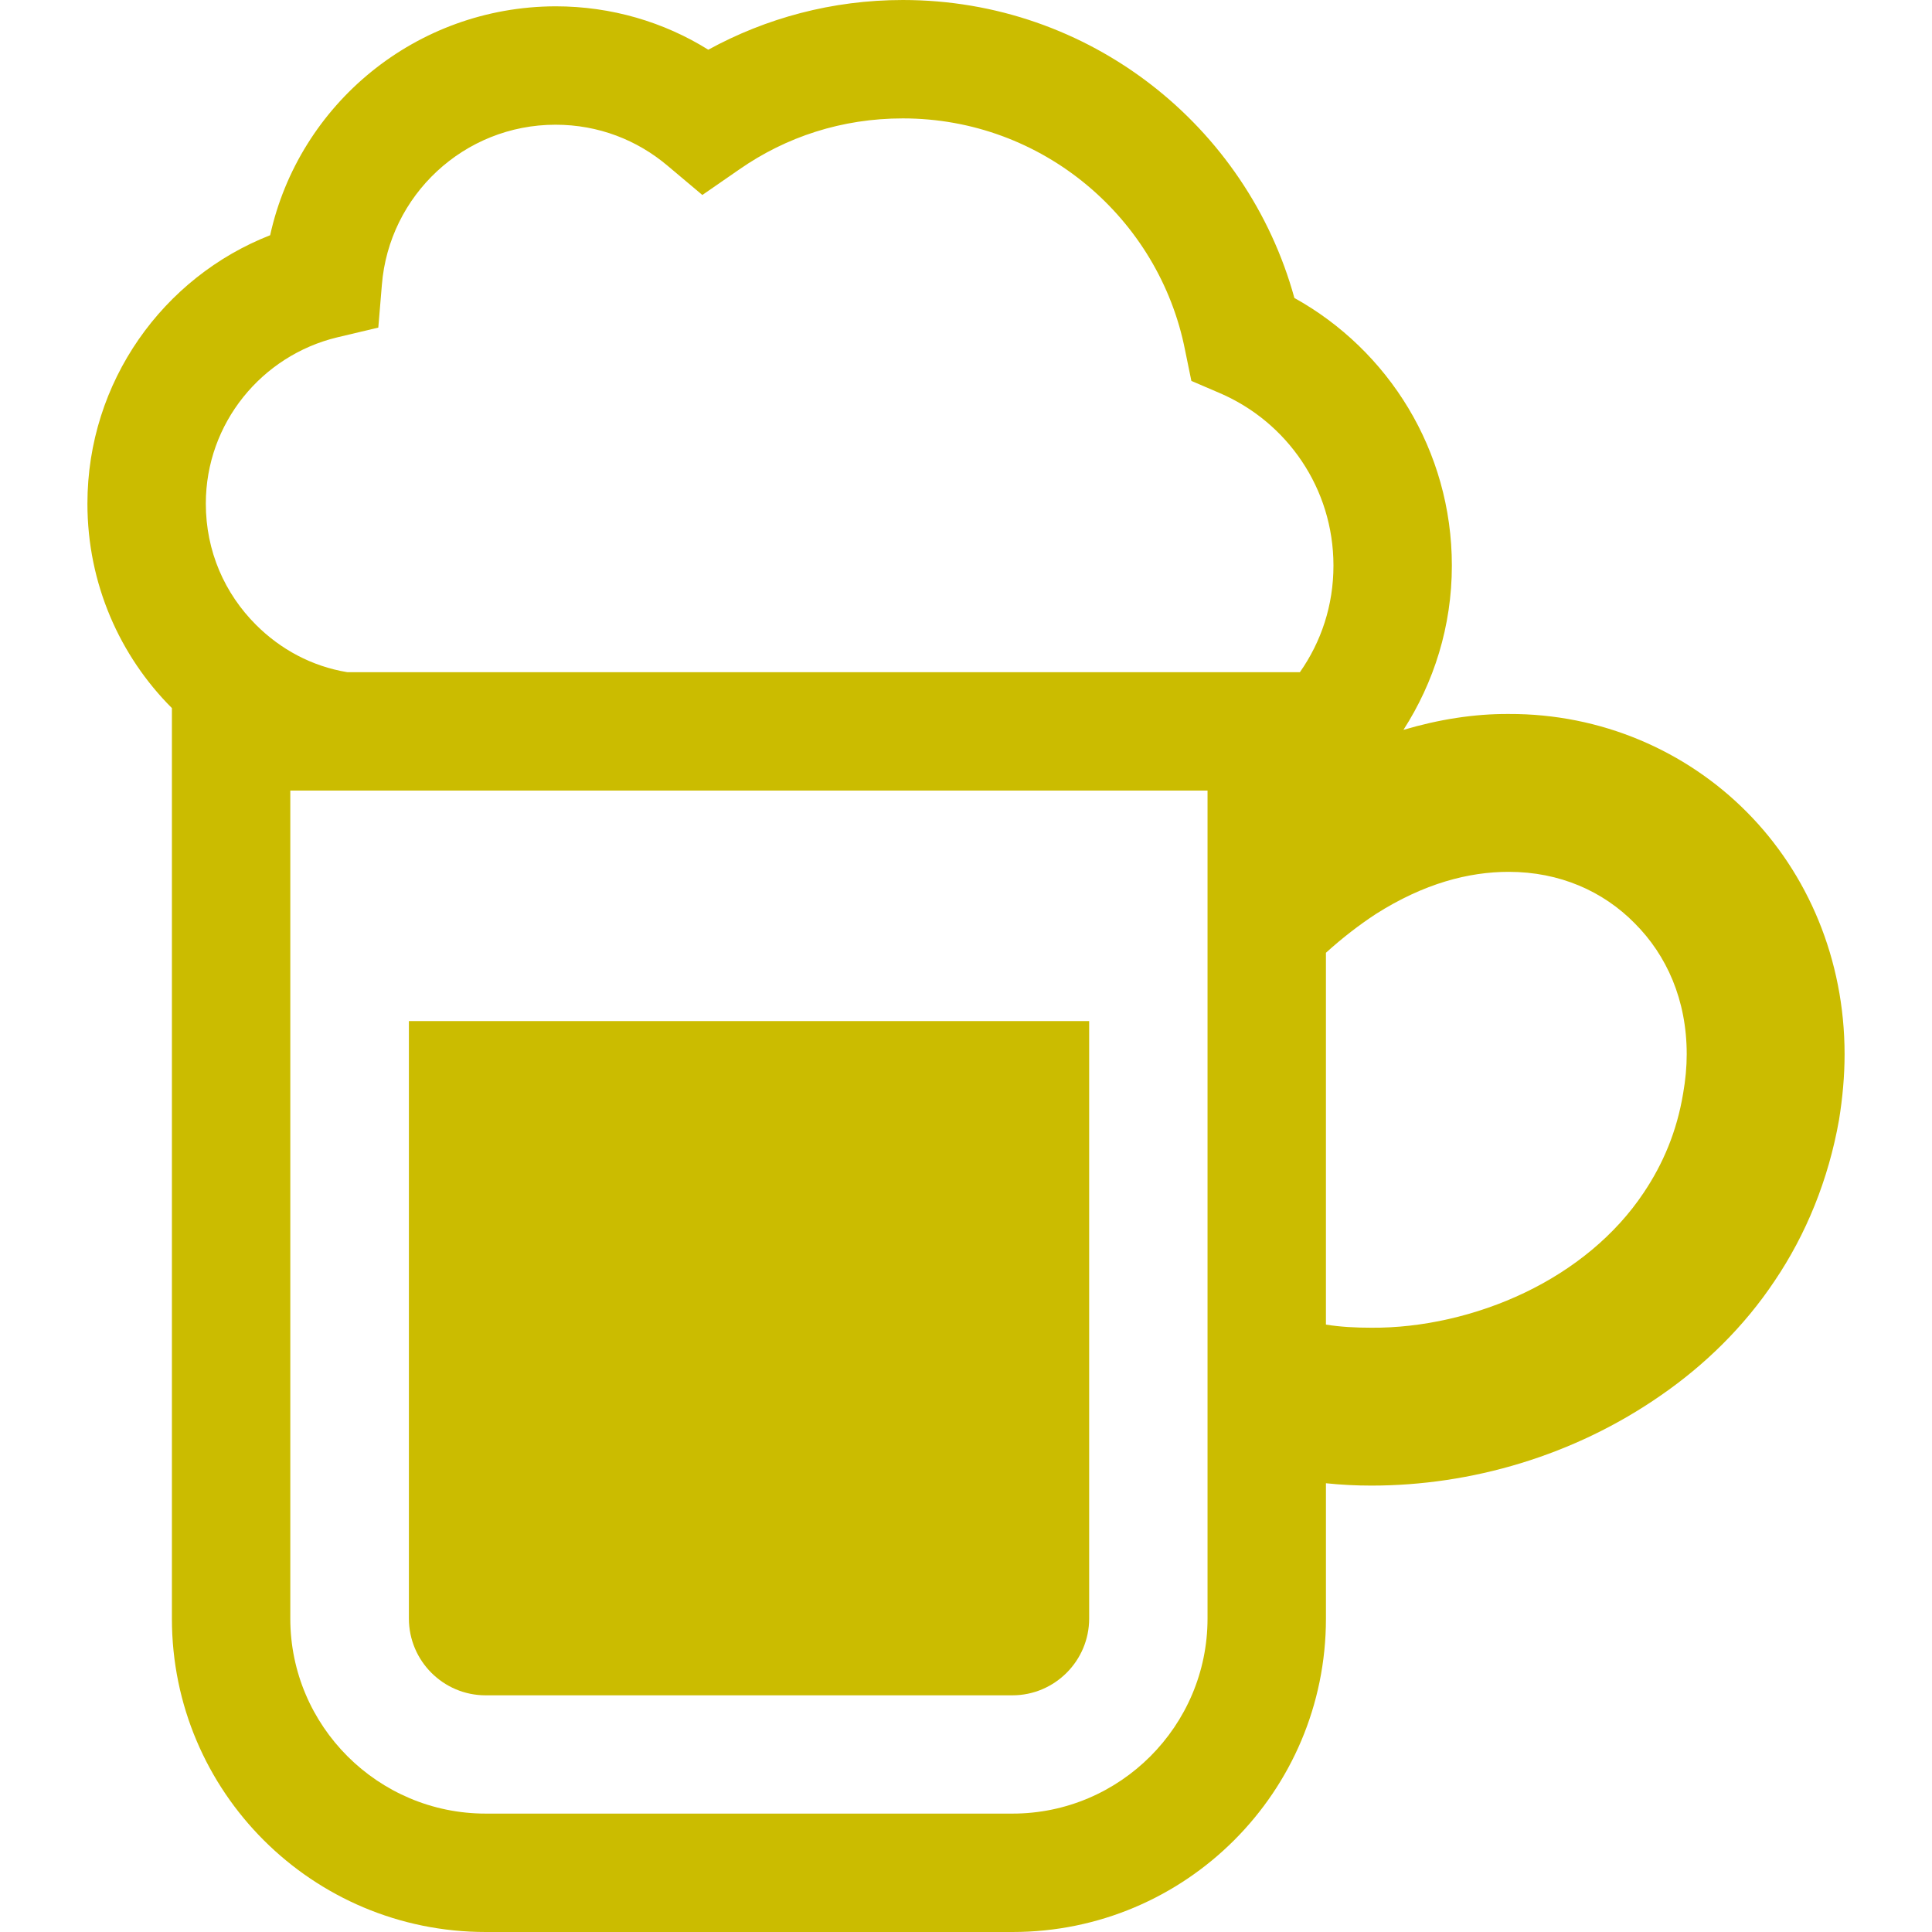 <!--?xml version="1.0" encoding="utf-8"?-->
<!-- Generator: Adobe Illustrator 18.1.1, SVG Export Plug-In . SVG Version: 6.00 Build 0)  -->

<svg version="1.1" id="_x32_" xmlns="http://www.w3.org/2000/svg" xmlns:xlink="http://www.w3.org/1999/xlink" x="0px" y="0px" viewBox="0 0 512 512" style="width: 16px; height: 16px; opacity: 1;" xml:space="preserve">
<style type="text/css">
	.st0{fill:#4B4B4B;}
</style>
<g>
	<path class="st0" d="M108.36,428.924c0,11.214,9.114,20.353,20.336,20.353h139.598c11.214,0,20.344-9.139,20.344-20.353V270.59
		H108.36V428.924z" style="fill: rgb(203, 188, 0);"></path>
	<path class="st0" d="M462.887,215.16c-16.103-16.21-38.589-26.046-63.06-25.948c-9.155-0.057-18.54,1.444-27.9,4.209
		c8.072-12.56,12.83-27.44,12.83-43.536c0-30.542-16.842-57.104-41.731-70.919C330.467,33.371,288.744,0,239.262,0
		c-18.721,0-36.293,4.815-51.558,13.174c-11.715-7.309-25.628-11.501-40.484-11.501c-37.022,0.107-67.981,25.94-75.627,60.664
		c-28.343,11.091-48.425,38.802-48.425,71.124c0,21.238,8.581,40.377,22.388,54.192v241.295c0,45.923,37.235,83.051,83.158,83.051
		h139.63c45.816,0,83.043-37.128,83.043-83.051v-35.874c3.987,0.418,7.958,0.623,12.034,0.623c26.366,0,53.659-7.851,76.776-23.946
		c11.509-7.958,21.968-18.097,30.122-30.336c8.261-12.24,14.225-26.67,17.047-42.674c0.944-5.858,1.468-11.616,1.468-17.367
		C488.834,254.281,479.113,231.468,462.887,215.16z M320.008,428.949c0,28.458-23.216,51.673-51.665,51.673h-139.63
		c-28.556,0-51.78-23.215-51.78-51.673V209.507h243.076V428.949z M344.495,178.129H91.994c-9.409-1.568-17.67-6.062-24.159-12.552
		c-8.261-8.261-13.29-19.458-13.29-32.116c0-21.338,14.857-39.221,34.734-44.036l10.976-2.609l0.943-11.304
		c1.887-23.732,21.756-42.46,46.021-42.46c11.402,0,21.658,4.076,29.705,10.877l9.204,7.744l9.836-6.801
		c12.338-8.581,27.088-13.495,43.298-13.495c37.03,0,67.891,26.464,74.79,61.403l1.673,8.163l7.531,3.232
		c17.785,7.645,30.123,25.208,30.123,45.709C353.379,160.451,350.139,170.073,344.495,178.129z M446.053,289.736
		c-1.674,10.139-5.34,18.72-10.459,26.349c-7.539,11.296-18.622,20.295-31.484,26.464c-12.864,6.169-27.399,9.418-40.69,9.311
		c-4.183,0-8.162-0.205-12.034-0.828v-98.54c4.503-4.078,8.901-7.424,13.191-10.246c12.855-8.163,24.676-11.198,35.25-11.198
		c13.495,0,24.996,5.126,33.355,13.601c8.483,8.474,13.815,20.295,13.815,34.725C446.997,282.73,446.677,286.176,446.053,289.736z" style="fill: rgb(203, 188, 0);"></path>
</g>
</svg>
